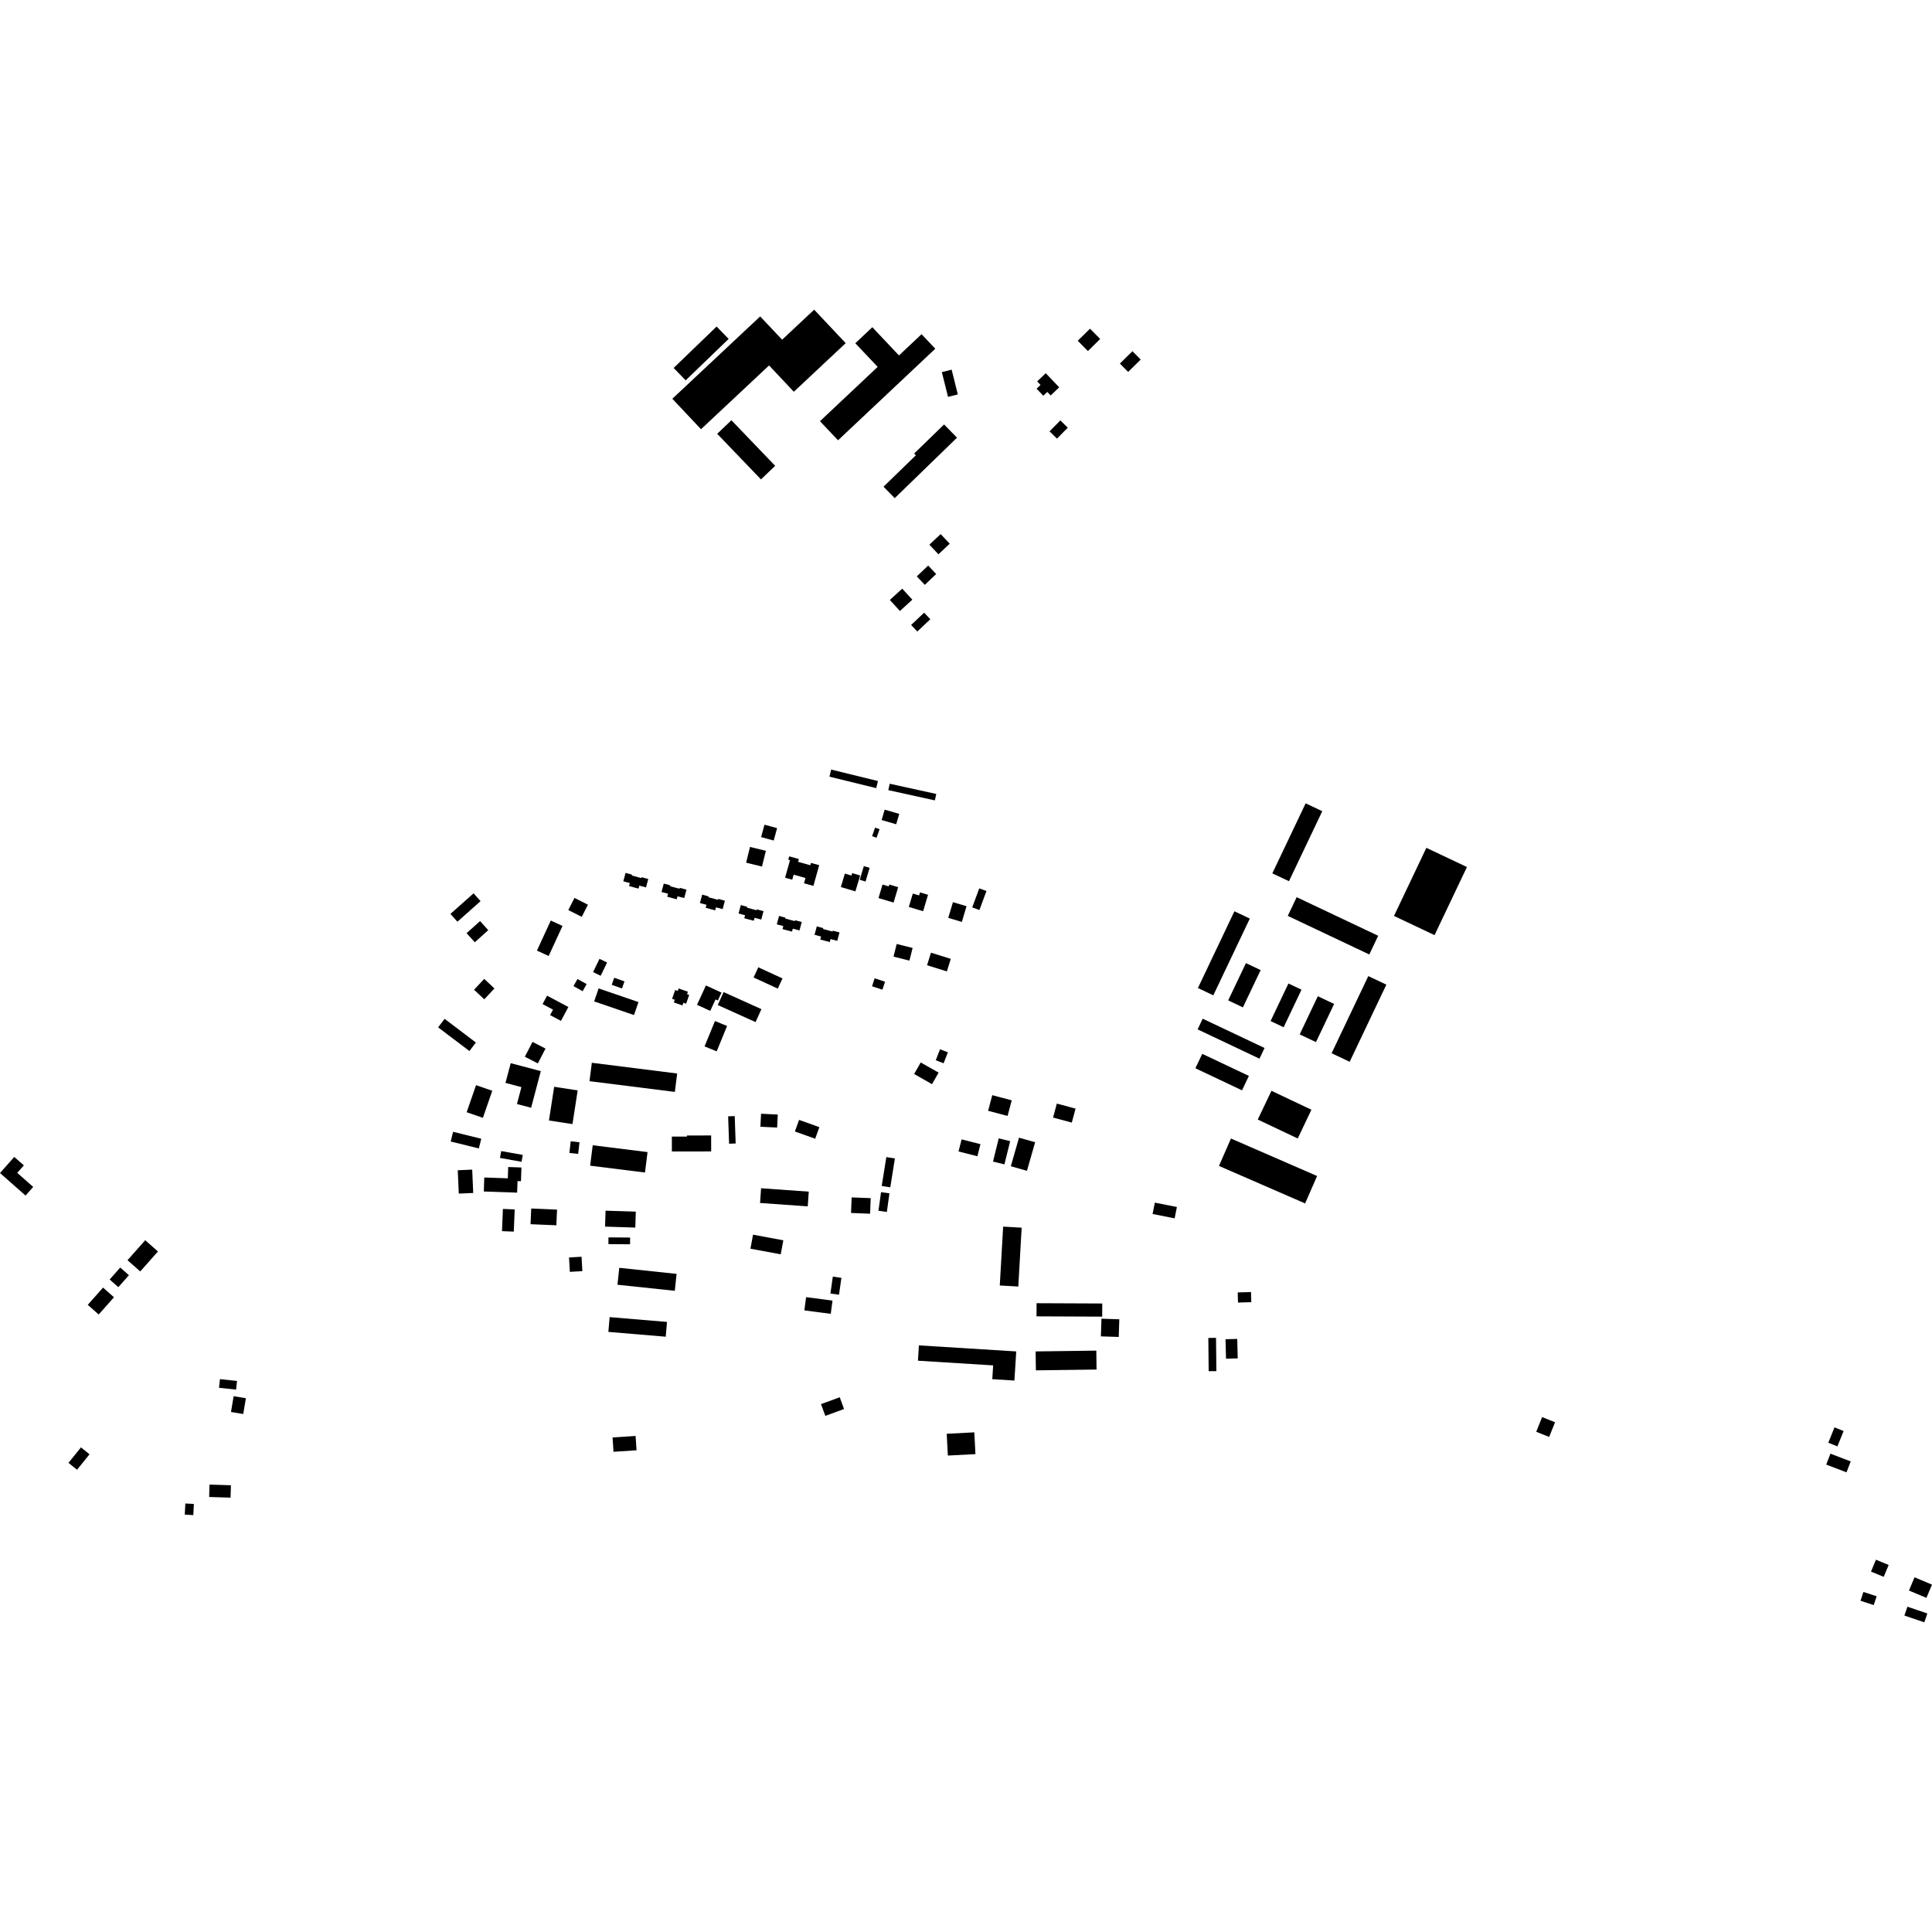 <?xml version="1.0" encoding="utf-8" standalone="no"?>
<!DOCTYPE svg PUBLIC "-//W3C//DTD SVG 1.1//EN"
  "http://www.w3.org/Graphics/SVG/1.1/DTD/svg11.dtd">
<!-- Created with matplotlib (https://matplotlib.org/) -->
<svg height="288pt" version="1.1" viewBox="0 0 288 288" width="288pt" xmlns="http://www.w3.org/2000/svg" xmlns:xlink="http://www.w3.org/1999/xlink">
 <defs>
  <style type="text/css">
*{stroke-linecap:butt;stroke-linejoin:round;}
  </style>
 </defs>
 <g id="figure_1">
  <g id="patch_1">
   <path d="M 0 288 
L 288 288 
L 288 0 
L 0 0 
z
" style="fill:none;opacity:0;"/>
  </g>
  <g id="axes_1">
   <g id="PatchCollection_1">
    <path clip-path="url(#pcb7c32311f)" d="M 67.146 136.235 
L 70.594 133.166 
L 71.635 134.331 
L 68.187 137.4 
L 67.146 136.235 
"/>
    <path clip-path="url(#pcb7c32311f)" d="M 106.579 152.203 
L 108.385 152.942 
L 106.833 156.724 
L 105.027 155.985 
L 106.579 152.203 
"/>
    <path clip-path="url(#pcb7c32311f)" d="M 88.221 158.426 
L 100.945 160.025 
L 100.598 162.769 
L 87.876 161.17 
L 88.221 158.426 
"/>
    <path clip-path="url(#pcb7c32311f)" d="M 90.877 196.341 
L 99.427 197.058 
L 99.241 199.261 
L 90.69 198.544 
L 90.877 196.341 
"/>
    <path clip-path="url(#pcb7c32311f)" d="M 82.608 162.005 
L 86.112 162.544 
L 85.338 167.568 
L 81.832 167.03 
L 82.608 162.005 
"/>
    <path clip-path="url(#pcb7c32311f)" d="M 88.354 170.721 
L 96.528 171.74 
L 96.147 174.785 
L 87.972 173.766 
L 88.354 170.721 
"/>
    <path clip-path="url(#pcb7c32311f)" d="M 92.313 188.992 
L 100.859 189.896 
L 100.592 192.417 
L 92.045 191.514 
L 92.313 188.992 
"/>
    <path clip-path="url(#pcb7c32311f)" d="M 69.554 139.109 
L 71.561 137.304 
L 72.784 138.657 
L 70.778 140.462 
L 69.554 139.109 
"/>
    <path clip-path="url(#pcb7c32311f)" d="M 100.153 169.431 
L 102.397 169.428 
L 102.396 169.267 
L 104.217 169.265 
L 104.956 169.263 
L 106.01 169.263 
L 106.013 171.642 
L 100.859 171.651 
L 100.156 171.651 
L 100.153 169.431 
"/>
    <path clip-path="url(#pcb7c32311f)" d="M 156.457 64.298 
L 158.064 62.67 
L 159.17 63.755 
L 157.563 65.385 
L 156.457 64.298 
"/>
    <path clip-path="url(#pcb7c32311f)" d="M 100.421 54.851 
L 106.824 48.675 
L 108.615 50.523 
L 102.212 56.699 
L 100.421 54.851 
"/>
    <path clip-path="url(#pcb7c32311f)" d="M 109.03 62.643 
L 115.553 69.44 
L 113.436 71.462 
L 106.912 64.668 
L 109.03 62.643 
"/>
    <path clip-path="url(#pcb7c32311f)" d="M 166.94 54.195 
L 168.813 52.353 
L 170.043 53.597 
L 168.17 55.439 
L 166.94 54.195 
"/>
    <path clip-path="url(#pcb7c32311f)" d="M 140.4 55.469 
L 141.861 55.107 
L 142.78 58.798 
L 141.319 59.16 
L 140.4 55.469 
"/>
    <path clip-path="url(#pcb7c32311f)" d="M 160.658 50.797 
L 162.486 48.998 
L 164.002 50.531 
L 162.172 52.331 
L 160.658 50.797 
"/>
    <path clip-path="url(#pcb7c32311f)" d="M 131.705 72.549 
L 136.526 67.87 
L 136.27 67.607 
L 140.735 63.272 
L 142.659 65.245 
L 133.374 74.259 
L 131.705 72.549 
"/>
    <path clip-path="url(#pcb7c32311f)" d="M 100.223 59.441 
L 113.319 47.167 
L 116.59 50.638 
L 121.367 46.162 
L 126.066 51.154 
L 118.336 58.398 
L 114.643 54.477 
L 104.498 63.982 
L 100.223 59.441 
"/>
    <path clip-path="url(#pcb7c32311f)" d="M 130.034 48.78 
L 134.011 52.985 
L 137.374 49.819 
L 139.421 51.984 
L 124.924 65.632 
L 122.232 62.786 
L 130.832 54.691 
L 127.499 51.165 
L 130.034 48.78 
"/>
    <path clip-path="url(#pcb7c32311f)" d="M 155.109 57.382 
L 154.607 56.855 
L 155.89 55.638 
L 157.895 57.74 
L 156.621 58.95 
L 156.121 58.423 
L 155.522 58.993 
L 154.519 57.94 
L 155.109 57.382 
"/>
    <path clip-path="url(#pcb7c32311f)" d="M 279.646 232.502 
L 281.539 233.289 
L 280.799 235.058 
L 278.908 234.272 
L 279.646 232.502 
"/>
    <path clip-path="url(#pcb7c32311f)" d="M 277.346 238.624 
L 277.776 237.31 
L 279.746 237.952 
L 279.316 239.266 
L 277.346 238.624 
"/>
    <path clip-path="url(#pcb7c32311f)" d="M 284.336 239.508 
L 287.306 240.518 
L 286.856 241.838 
L 283.885 240.828 
L 284.336 239.508 
"/>
    <path clip-path="url(#pcb7c32311f)" d="M 284.565 237.099 
L 285.398 235.125 
L 288 236.218 
L 287.168 238.191 
L 284.565 237.099 
"/>
    <path clip-path="url(#pcb7c32311f)" d="M 274.823 213.323 
L 273.899 215.612 
L 272.54 215.065 
L 273.465 212.777 
L 274.823 213.323 
"/>
    <path clip-path="url(#pcb7c32311f)" d="M 272.233 218.324 
L 272.858 216.695 
L 275.881 217.852 
L 275.255 219.48 
L 272.233 218.324 
"/>
    <path clip-path="url(#pcb7c32311f)" d="M 229.003 213.433 
L 229.879 211.244 
L 231.808 212.013 
L 230.931 214.202 
L 229.003 213.433 
"/>
    <path clip-path="url(#pcb7c32311f)" d="M 137.76 91.332 
L 138.685 92.307 
L 136.742 94.136 
L 135.819 93.161 
L 137.76 91.332 
"/>
    <path clip-path="url(#pcb7c32311f)" d="M 141.572 81.049 
L 139.891 82.627 
L 138.54 81.194 
L 140.221 79.615 
L 141.572 81.049 
"/>
    <path clip-path="url(#pcb7c32311f)" d="M 139.559 85.565 
L 137.86 87.18 
L 136.661 85.922 
L 138.361 84.31 
L 139.559 85.565 
"/>
    <path clip-path="url(#pcb7c32311f)" d="M 136.001 89.394 
L 134.152 91.08 
L 132.646 89.433 
L 134.494 87.75 
L 136.001 89.394 
"/>
    <path clip-path="url(#pcb7c32311f)" d="M 130.448 123.375 
L 131.116 123.607 
L 130.669 124.879 
L 130.002 124.647 
L 130.448 123.375 
"/>
    <path clip-path="url(#pcb7c32311f)" d="M 131.875 120.694 
L 134.047 121.324 
L 133.594 122.871 
L 131.424 122.24 
L 131.875 120.694 
"/>
    <path clip-path="url(#pcb7c32311f)" d="M 132.628 116.829 
L 139.569 118.355 
L 139.358 119.311 
L 132.418 117.785 
L 132.628 116.829 
"/>
    <path clip-path="url(#pcb7c32311f)" d="M 123.903 114.72 
L 130.876 116.429 
L 130.616 117.485 
L 123.643 115.777 
L 123.903 114.72 
"/>
    <path clip-path="url(#pcb7c32311f)" d="M 121.422 139.346 
L 121.76 138.093 
L 122.721 138.352 
L 122.686 138.482 
L 124.108 138.863 
L 124.145 138.73 
L 125.145 138.998 
L 124.807 140.252 
L 123.813 139.986 
L 123.692 140.433 
L 122.277 140.053 
L 122.398 139.607 
L 121.422 139.346 
"/>
    <path clip-path="url(#pcb7c32311f)" d="M 115.795 137.791 
L 116.132 136.54 
L 117.094 136.796 
L 117.058 136.929 
L 118.48 137.31 
L 118.516 137.174 
L 119.517 137.443 
L 119.18 138.698 
L 118.185 138.432 
L 118.064 138.878 
L 116.649 138.5 
L 116.769 138.052 
L 115.795 137.791 
"/>
    <path clip-path="url(#pcb7c32311f)" d="M 110.094 136.171 
L 110.432 134.918 
L 111.394 135.177 
L 111.358 135.308 
L 112.78 135.69 
L 112.815 135.555 
L 113.817 135.823 
L 113.479 137.079 
L 112.485 136.813 
L 112.364 137.258 
L 110.949 136.88 
L 111.068 136.433 
L 110.094 136.171 
"/>
    <path clip-path="url(#pcb7c32311f)" d="M 104.338 134.616 
L 104.674 133.362 
L 105.638 133.621 
L 105.602 133.752 
L 107.024 134.132 
L 107.059 133.999 
L 108.061 134.268 
L 107.722 135.521 
L 106.729 135.255 
L 106.608 135.703 
L 105.193 135.322 
L 105.312 134.877 
L 104.338 134.616 
"/>
    <path clip-path="url(#pcb7c32311f)" d="M 98.611 132.966 
L 98.947 131.715 
L 99.911 131.973 
L 99.874 132.104 
L 101.296 132.485 
L 101.332 132.352 
L 102.334 132.618 
L 101.995 133.873 
L 101 133.607 
L 100.881 134.055 
L 99.466 133.675 
L 99.585 133.229 
L 98.611 132.966 
"/>
    <path clip-path="url(#pcb7c32311f)" d="M 92.916 131.376 
L 93.252 130.123 
L 94.215 130.382 
L 94.18 130.513 
L 95.602 130.895 
L 95.637 130.76 
L 96.638 131.029 
L 96.3 132.284 
L 95.306 132.018 
L 95.186 132.463 
L 93.771 132.085 
L 93.89 131.638 
L 92.916 131.376 
"/>
    <path clip-path="url(#pcb7c32311f)" d="M 108.543 166.409 
L 109.524 166.375 
L 109.665 170.457 
L 108.684 170.491 
L 108.543 166.409 
"/>
    <path clip-path="url(#pcb7c32311f)" d="M 112.336 145.712 
L 113.037 144.194 
L 116.644 145.851 
L 115.943 147.37 
L 112.336 145.712 
"/>
    <path clip-path="url(#pcb7c32311f)" d="M 100.188 148.89 
L 100.644 147.582 
L 101.031 147.716 
L 101.158 147.352 
L 102.544 147.831 
L 102.417 148.195 
L 102.74 148.307 
L 102.283 149.618 
L 101.875 149.477 
L 101.735 149.878 
L 100.448 149.431 
L 100.589 149.03 
L 100.188 148.89 
"/>
    <path clip-path="url(#pcb7c32311f)" d="M 103.903 149.786 
L 105.233 146.902 
L 107.552 147.967 
L 107.011 149.142 
L 106.667 148.983 
L 105.878 150.692 
L 103.903 149.786 
"/>
    <path clip-path="url(#pcb7c32311f)" d="M 106.993 149.818 
L 107.867 147.89 
L 113.503 150.433 
L 112.63 152.361 
L 106.993 149.818 
"/>
    <path clip-path="url(#pcb7c32311f)" d="M 147.046 132.824 
L 146.002 135.658 
L 144.927 135.266 
L 145.974 132.432 
L 147.046 132.824 
"/>
    <path clip-path="url(#pcb7c32311f)" d="M 129.991 147.025 
L 130.38 145.837 
L 131.93 146.343 
L 131.54 147.53 
L 129.991 147.025 
"/>
    <path clip-path="url(#pcb7c32311f)" d="M 133.194 142.603 
L 133.67 140.718 
L 136.042 141.311 
L 135.568 143.198 
L 133.194 142.603 
"/>
    <path clip-path="url(#pcb7c32311f)" d="M 138.195 143.888 
L 138.778 142.017 
L 141.733 142.934 
L 141.148 144.806 
L 138.195 143.888 
"/>
    <path clip-path="url(#pcb7c32311f)" d="M 141.301 156.868 
L 140.663 158.501 
L 139.492 158.047 
L 140.128 156.412 
L 141.301 156.868 
"/>
    <path clip-path="url(#pcb7c32311f)" d="M 136.269 160.101 
L 137.25 158.38 
L 139.917 159.894 
L 138.935 161.615 
L 136.269 160.101 
"/>
    <path clip-path="url(#pcb7c32311f)" d="M 156.979 166.592 
L 157.54 164.51 
L 160.332 165.261 
L 159.771 167.343 
L 156.979 166.592 
"/>
    <path clip-path="url(#pcb7c32311f)" d="M 147.295 165.584 
L 147.916 163.256 
L 150.817 164.025 
L 150.197 166.353 
L 147.295 165.584 
"/>
    <path clip-path="url(#pcb7c32311f)" d="M 142.886 171.646 
L 143.345 169.845 
L 146.156 170.56 
L 145.697 172.36 
L 142.886 171.646 
"/>
    <path clip-path="url(#pcb7c32311f)" d="M 150.583 170.11 
L 149.727 173.571 
L 148.024 173.152 
L 148.88 169.692 
L 150.583 170.11 
"/>
    <path clip-path="url(#pcb7c32311f)" d="M 154.303 170.274 
L 153.084 174.533 
L 150.683 173.848 
L 151.902 169.591 
L 154.303 170.274 
"/>
    <path clip-path="url(#pcb7c32311f)" d="M 136.837 202.837 
L 136.98 200.553 
L 151.488 201.456 
L 151.218 205.798 
L 147.919 205.591 
L 148.048 203.536 
L 136.837 202.837 
"/>
    <path clip-path="url(#pcb7c32311f)" d="M 141.296 216.978 
L 141.126 213.73 
L 145.239 213.517 
L 145.409 216.764 
L 141.296 216.978 
"/>
    <path clip-path="url(#pcb7c32311f)" d="M 154.418 204.275 
L 154.379 201.454 
L 163.425 201.335 
L 163.462 204.156 
L 154.418 204.275 
"/>
    <path clip-path="url(#pcb7c32311f)" d="M 197.107 120.927 
L 192.144 131.36 
L 189.665 130.189 
L 194.63 119.753 
L 197.107 120.927 
"/>
    <path clip-path="url(#pcb7c32311f)" d="M 212.627 126.385 
L 218.674 129.247 
L 213.845 139.4 
L 207.799 136.537 
L 212.627 126.385 
"/>
    <path clip-path="url(#pcb7c32311f)" d="M 191.965 136.528 
L 193.291 133.741 
L 205.443 139.494 
L 204.118 142.281 
L 191.965 136.528 
"/>
    <path clip-path="url(#pcb7c32311f)" d="M 203.971 145.504 
L 206.662 146.779 
L 201.194 158.278 
L 198.501 157.004 
L 203.971 145.504 
"/>
    <path clip-path="url(#pcb7c32311f)" d="M 196.447 148.507 
L 198.876 149.657 
L 196.17 155.343 
L 193.742 154.196 
L 196.447 148.507 
"/>
    <path clip-path="url(#pcb7c32311f)" d="M 192.064 146.611 
L 194.014 147.533 
L 191.352 153.13 
L 189.403 152.207 
L 192.064 146.611 
"/>
    <path clip-path="url(#pcb7c32311f)" d="M 187.922 144.609 
L 185.278 150.166 
L 183.084 149.127 
L 185.728 143.57 
L 187.922 144.609 
"/>
    <path clip-path="url(#pcb7c32311f)" d="M 186.308 136.931 
L 180.866 148.371 
L 178.571 147.284 
L 184.012 135.844 
L 186.308 136.931 
"/>
    <path clip-path="url(#pcb7c32311f)" d="M 178.526 153.448 
L 179.284 151.855 
L 188.505 156.223 
L 187.747 157.816 
L 178.526 153.448 
"/>
    <path clip-path="url(#pcb7c32311f)" d="M 178.194 159.243 
L 179.217 157.094 
L 186.168 160.384 
L 185.146 162.536 
L 178.194 159.243 
"/>
    <path clip-path="url(#pcb7c32311f)" d="M 187.493 166.889 
L 189.531 162.604 
L 195.491 165.426 
L 193.453 169.711 
L 187.493 166.889 
"/>
    <path clip-path="url(#pcb7c32311f)" d="M 171.814 180.967 
L 172.15 179.276 
L 175.439 179.925 
L 175.103 181.617 
L 171.814 180.967 
"/>
    <path clip-path="url(#pcb7c32311f)" d="M 181.71 173.804 
L 183.497 169.717 
L 196.338 175.306 
L 194.551 179.393 
L 181.71 173.804 
"/>
    <path clip-path="url(#pcb7c32311f)" d="M 184.545 194.169 
L 184.505 192.659 
L 186.487 192.605 
L 186.528 194.115 
L 184.545 194.169 
"/>
    <path clip-path="url(#pcb7c32311f)" d="M 181.271 199.432 
L 181.323 204.392 
L 180.176 204.402 
L 180.123 199.442 
L 181.271 199.432 
"/>
    <path clip-path="url(#pcb7c32311f)" d="M 184.433 199.592 
L 184.505 202.494 
L 182.761 202.536 
L 182.688 199.634 
L 184.433 199.592 
"/>
    <path clip-path="url(#pcb7c32311f)" d="M 164.195 196.576 
L 166.855 196.664 
L 166.768 199.298 
L 164.107 199.21 
L 164.195 196.576 
"/>
    <path clip-path="url(#pcb7c32311f)" d="M 154.518 194.267 
L 164.312 194.31 
L 164.303 196.269 
L 154.51 196.226 
L 154.518 194.267 
"/>
    <path clip-path="url(#pcb7c32311f)" d="M 152.297 183.007 
L 151.797 191.782 
L 149.036 191.625 
L 149.536 182.85 
L 152.297 183.007 
"/>
    <path clip-path="url(#pcb7c32311f)" d="M 133.402 172.688 
L 132.713 176.994 
L 131.436 176.79 
L 132.125 172.486 
L 133.402 172.688 
"/>
    <path clip-path="url(#pcb7c32311f)" d="M 132.587 177.887 
L 132.202 180.662 
L 130.95 180.488 
L 131.335 177.715 
L 132.587 177.887 
"/>
    <path clip-path="url(#pcb7c32311f)" d="M 126.863 180.815 
L 126.953 178.496 
L 129.793 178.604 
L 129.704 180.926 
L 126.863 180.815 
"/>
    <path clip-path="url(#pcb7c32311f)" d="M 118.495 168.669 
L 119.117 166.941 
L 122.14 168.024 
L 121.518 169.752 
L 118.495 168.669 
"/>
    <path clip-path="url(#pcb7c32311f)" d="M 113.355 167.965 
L 113.449 166.024 
L 115.941 166.143 
L 115.846 168.087 
L 113.355 167.965 
"/>
    <path clip-path="url(#pcb7c32311f)" d="M 113.3 179.326 
L 113.456 177.132 
L 120.563 177.636 
L 120.407 179.83 
L 113.3 179.326 
"/>
    <path clip-path="url(#pcb7c32311f)" d="M 111.866 186.142 
L 112.255 184.052 
L 116.77 184.889 
L 116.381 186.979 
L 111.866 186.142 
"/>
    <path clip-path="url(#pcb7c32311f)" d="M 125.429 190.486 
L 125.068 193.004 
L 123.789 192.822 
L 124.149 190.302 
L 125.429 190.486 
"/>
    <path clip-path="url(#pcb7c32311f)" d="M 119.905 195.338 
L 120.165 193.363 
L 124.099 193.878 
L 123.84 195.853 
L 119.905 195.338 
"/>
    <path clip-path="url(#pcb7c32311f)" d="M 125.821 210.036 
L 123.032 211.062 
L 122.386 209.312 
L 125.175 208.288 
L 125.821 210.036 
"/>
    <path clip-path="url(#pcb7c32311f)" d="M 91.454 216.416 
L 91.312 214.281 
L 94.746 214.055 
L 94.888 216.19 
L 91.454 216.416 
"/>
    <path clip-path="url(#pcb7c32311f)" d="M 142.054 134.486 
L 144.082 135.088 
L 143.381 137.428 
L 141.354 136.826 
L 142.054 134.486 
"/>
    <path clip-path="url(#pcb7c32311f)" d="M 135.475 135.199 
L 136.073 133.201 
L 137.007 133.477 
L 137.141 133.027 
L 138.341 133.385 
L 137.608 135.835 
L 135.475 135.199 
"/>
    <path clip-path="url(#pcb7c32311f)" d="M 131.558 131.858 
L 132.486 132.135 
L 132.569 131.855 
L 133.889 132.249 
L 133.204 134.544 
L 130.956 133.875 
L 131.558 131.858 
"/>
    <path clip-path="url(#pcb7c32311f)" d="M 129.636 129.368 
L 129.026 131.41 
L 128.161 131.151 
L 128.771 129.112 
L 129.636 129.368 
"/>
    <path clip-path="url(#pcb7c32311f)" d="M 125.344 132.232 
L 125.943 130.224 
L 126.926 130.516 
L 127.034 130.153 
L 128.222 130.506 
L 127.514 132.878 
L 125.344 132.232 
"/>
    <path clip-path="url(#pcb7c32311f)" d="M 117.033 130.837 
L 117.763 128.23 
L 117.508 128.158 
L 117.649 127.653 
L 119.086 128.054 
L 118.968 128.472 
L 120.791 128.98 
L 120.888 128.632 
L 122.116 128.974 
L 121.253 132.061 
L 119.85 131.669 
L 120.071 130.879 
L 118.308 130.388 
L 118.099 131.134 
L 117.033 130.837 
"/>
    <path clip-path="url(#pcb7c32311f)" d="M 113.456 124.784 
L 113.962 122.937 
L 115.841 123.448 
L 115.335 125.296 
L 113.456 124.784 
"/>
    <path clip-path="url(#pcb7c32311f)" d="M 114.168 126.829 
L 113.591 129.178 
L 111.224 128.599 
L 111.801 126.25 
L 114.168 126.829 
"/>
    <path clip-path="url(#pcb7c32311f)" d="M 87.64 134.86 
L 86.724 136.672 
L 84.718 135.664 
L 85.632 133.852 
L 87.64 134.86 
"/>
    <path clip-path="url(#pcb7c32311f)" d="M 83.854 138.027 
L 81.787 142.505 
L 80.039 141.702 
L 82.107 137.222 
L 83.854 138.027 
"/>
    <path clip-path="url(#pcb7c32311f)" d="M 91.187 146.806 
L 91.56 145.751 
L 93.091 146.293 
L 92.716 147.347 
L 91.187 146.806 
"/>
    <path clip-path="url(#pcb7c32311f)" d="M 86.086 145.936 
L 87.447 146.696 
L 86.851 147.76 
L 85.491 147 
L 86.086 145.936 
"/>
    <path clip-path="url(#pcb7c32311f)" d="M 90.499 143.479 
L 89.543 145.456 
L 88.409 144.91 
L 89.365 142.933 
L 90.499 143.479 
"/>
    <path clip-path="url(#pcb7c32311f)" d="M 88.571 149.279 
L 89.237 147.342 
L 95.177 149.377 
L 94.51 151.314 
L 88.571 149.279 
"/>
    <path clip-path="url(#pcb7c32311f)" d="M 80.878 149.68 
L 81.55 148.421 
L 84.727 150.112 
L 83.621 152.181 
L 82.001 151.319 
L 82.435 150.506 
L 80.878 149.68 
"/>
    <path clip-path="url(#pcb7c32311f)" d="M 72.184 145.923 
L 73.706 147.344 
L 72.189 148.962 
L 70.667 147.541 
L 72.184 145.923 
"/>
    <path clip-path="url(#pcb7c32311f)" d="M 65.312 153.146 
L 66.278 151.877 
L 70.941 155.408 
L 69.976 156.677 
L 65.312 153.146 
"/>
    <path clip-path="url(#pcb7c32311f)" d="M 81.319 156.311 
L 80.175 158.522 
L 78.238 157.525 
L 79.381 155.313 
L 81.319 156.311 
"/>
    <path clip-path="url(#pcb7c32311f)" d="M 75.35 161.428 
L 76.131 158.485 
L 80.619 159.671 
L 79.172 165.132 
L 77.06 164.574 
L 77.727 162.056 
L 75.35 161.428 
"/>
    <path clip-path="url(#pcb7c32311f)" d="M 73.383 162.599 
L 71.985 166.633 
L 69.564 165.797 
L 70.963 161.763 
L 73.383 162.599 
"/>
    <path clip-path="url(#pcb7c32311f)" d="M 86.385 170.279 
L 86.186 172.013 
L 84.876 171.865 
L 85.075 170.129 
L 86.385 170.279 
"/>
    <path clip-path="url(#pcb7c32311f)" d="M 84.824 187.449 
L 86.689 187.342 
L 86.812 189.486 
L 84.947 189.593 
L 84.824 187.449 
"/>
    <path clip-path="url(#pcb7c32311f)" d="M 90.695 185.458 
L 90.703 184.454 
L 93.93 184.48 
L 93.923 185.484 
L 90.695 185.458 
"/>
    <path clip-path="url(#pcb7c32311f)" d="M 90.195 182.85 
L 90.27 180.475 
L 94.779 180.615 
L 94.704 182.993 
L 90.195 182.85 
"/>
    <path clip-path="url(#pcb7c32311f)" d="M 79.087 182.49 
L 79.189 180.152 
L 83.037 180.316 
L 82.936 182.654 
L 79.087 182.49 
"/>
    <path clip-path="url(#pcb7c32311f)" d="M 74.968 180.213 
L 76.727 180.286 
L 76.589 183.595 
L 74.83 183.524 
L 74.968 180.213 
"/>
    <path clip-path="url(#pcb7c32311f)" d="M 74.528 172.611 
L 74.712 171.587 
L 77.929 172.162 
L 77.745 173.185 
L 74.528 172.611 
"/>
    <path clip-path="url(#pcb7c32311f)" d="M 67.184 170.163 
L 67.542 168.716 
L 71.74 169.751 
L 71.382 171.195 
L 67.184 170.163 
"/>
    <path clip-path="url(#pcb7c32311f)" d="M 72.121 177.615 
L 72.191 175.528 
L 75.698 175.649 
L 75.756 173.966 
L 77.73 174.034 
L 77.661 176.082 
L 77.147 176.065 
L 77.087 177.785 
L 72.121 177.615 
"/>
    <path clip-path="url(#pcb7c32311f)" d="M 68.238 174.448 
L 70.39 174.353 
L 70.542 177.834 
L 68.391 177.926 
L 68.238 174.448 
"/>
    <path clip-path="url(#pcb7c32311f)" d="M 32.65 206.877 
L 32.788 205.585 
L 35.332 205.854 
L 35.194 207.146 
L 32.65 206.877 
"/>
    <path clip-path="url(#pcb7c32311f)" d="M 34.827 208.129 
L 36.655 208.432 
L 36.26 210.785 
L 34.432 210.481 
L 34.827 208.129 
"/>
    <path clip-path="url(#pcb7c32311f)" d="M 28.902 224.189 
L 28.815 225.853 
L 27.543 225.785 
L 27.63 224.123 
L 28.902 224.189 
"/>
    <path clip-path="url(#pcb7c32311f)" d="M 31.179 223.153 
L 31.235 221.306 
L 34.425 221.405 
L 34.368 223.252 
L 31.179 223.153 
"/>
    <path clip-path="url(#pcb7c32311f)" d="M 13.346 216.787 
L 11.485 219.093 
L 10.207 218.066 
L 12.068 215.76 
L 13.346 216.787 
"/>
    <path clip-path="url(#pcb7c32311f)" d="M 19.22 190.092 
L 17.64 191.875 
L 16.345 190.733 
L 17.924 188.95 
L 19.22 190.092 
"/>
    <path clip-path="url(#pcb7c32311f)" d="M 23.544 186.554 
L 20.905 189.532 
L 19.007 187.857 
L 21.645 184.878 
L 23.544 186.554 
"/>
    <path clip-path="url(#pcb7c32311f)" d="M 16.991 193.381 
L 14.713 195.951 
L 13.081 194.512 
L 15.359 191.939 
L 16.991 193.381 
"/>
    <path clip-path="url(#pcb7c32311f)" d="M 0 174.861 
L 2.128 172.461 
L 3.558 173.721 
L 2.57 174.835 
L 4.949 176.935 
L 3.809 178.221 
L 0 174.861 
"/>
   </g>
  </g>
 </g>
 <defs>
  <clipPath id="pcb7c32311f">
   <rect height="195.676" width="288" x="0" y="46.162"/>
  </clipPath>
 </defs>
</svg>
